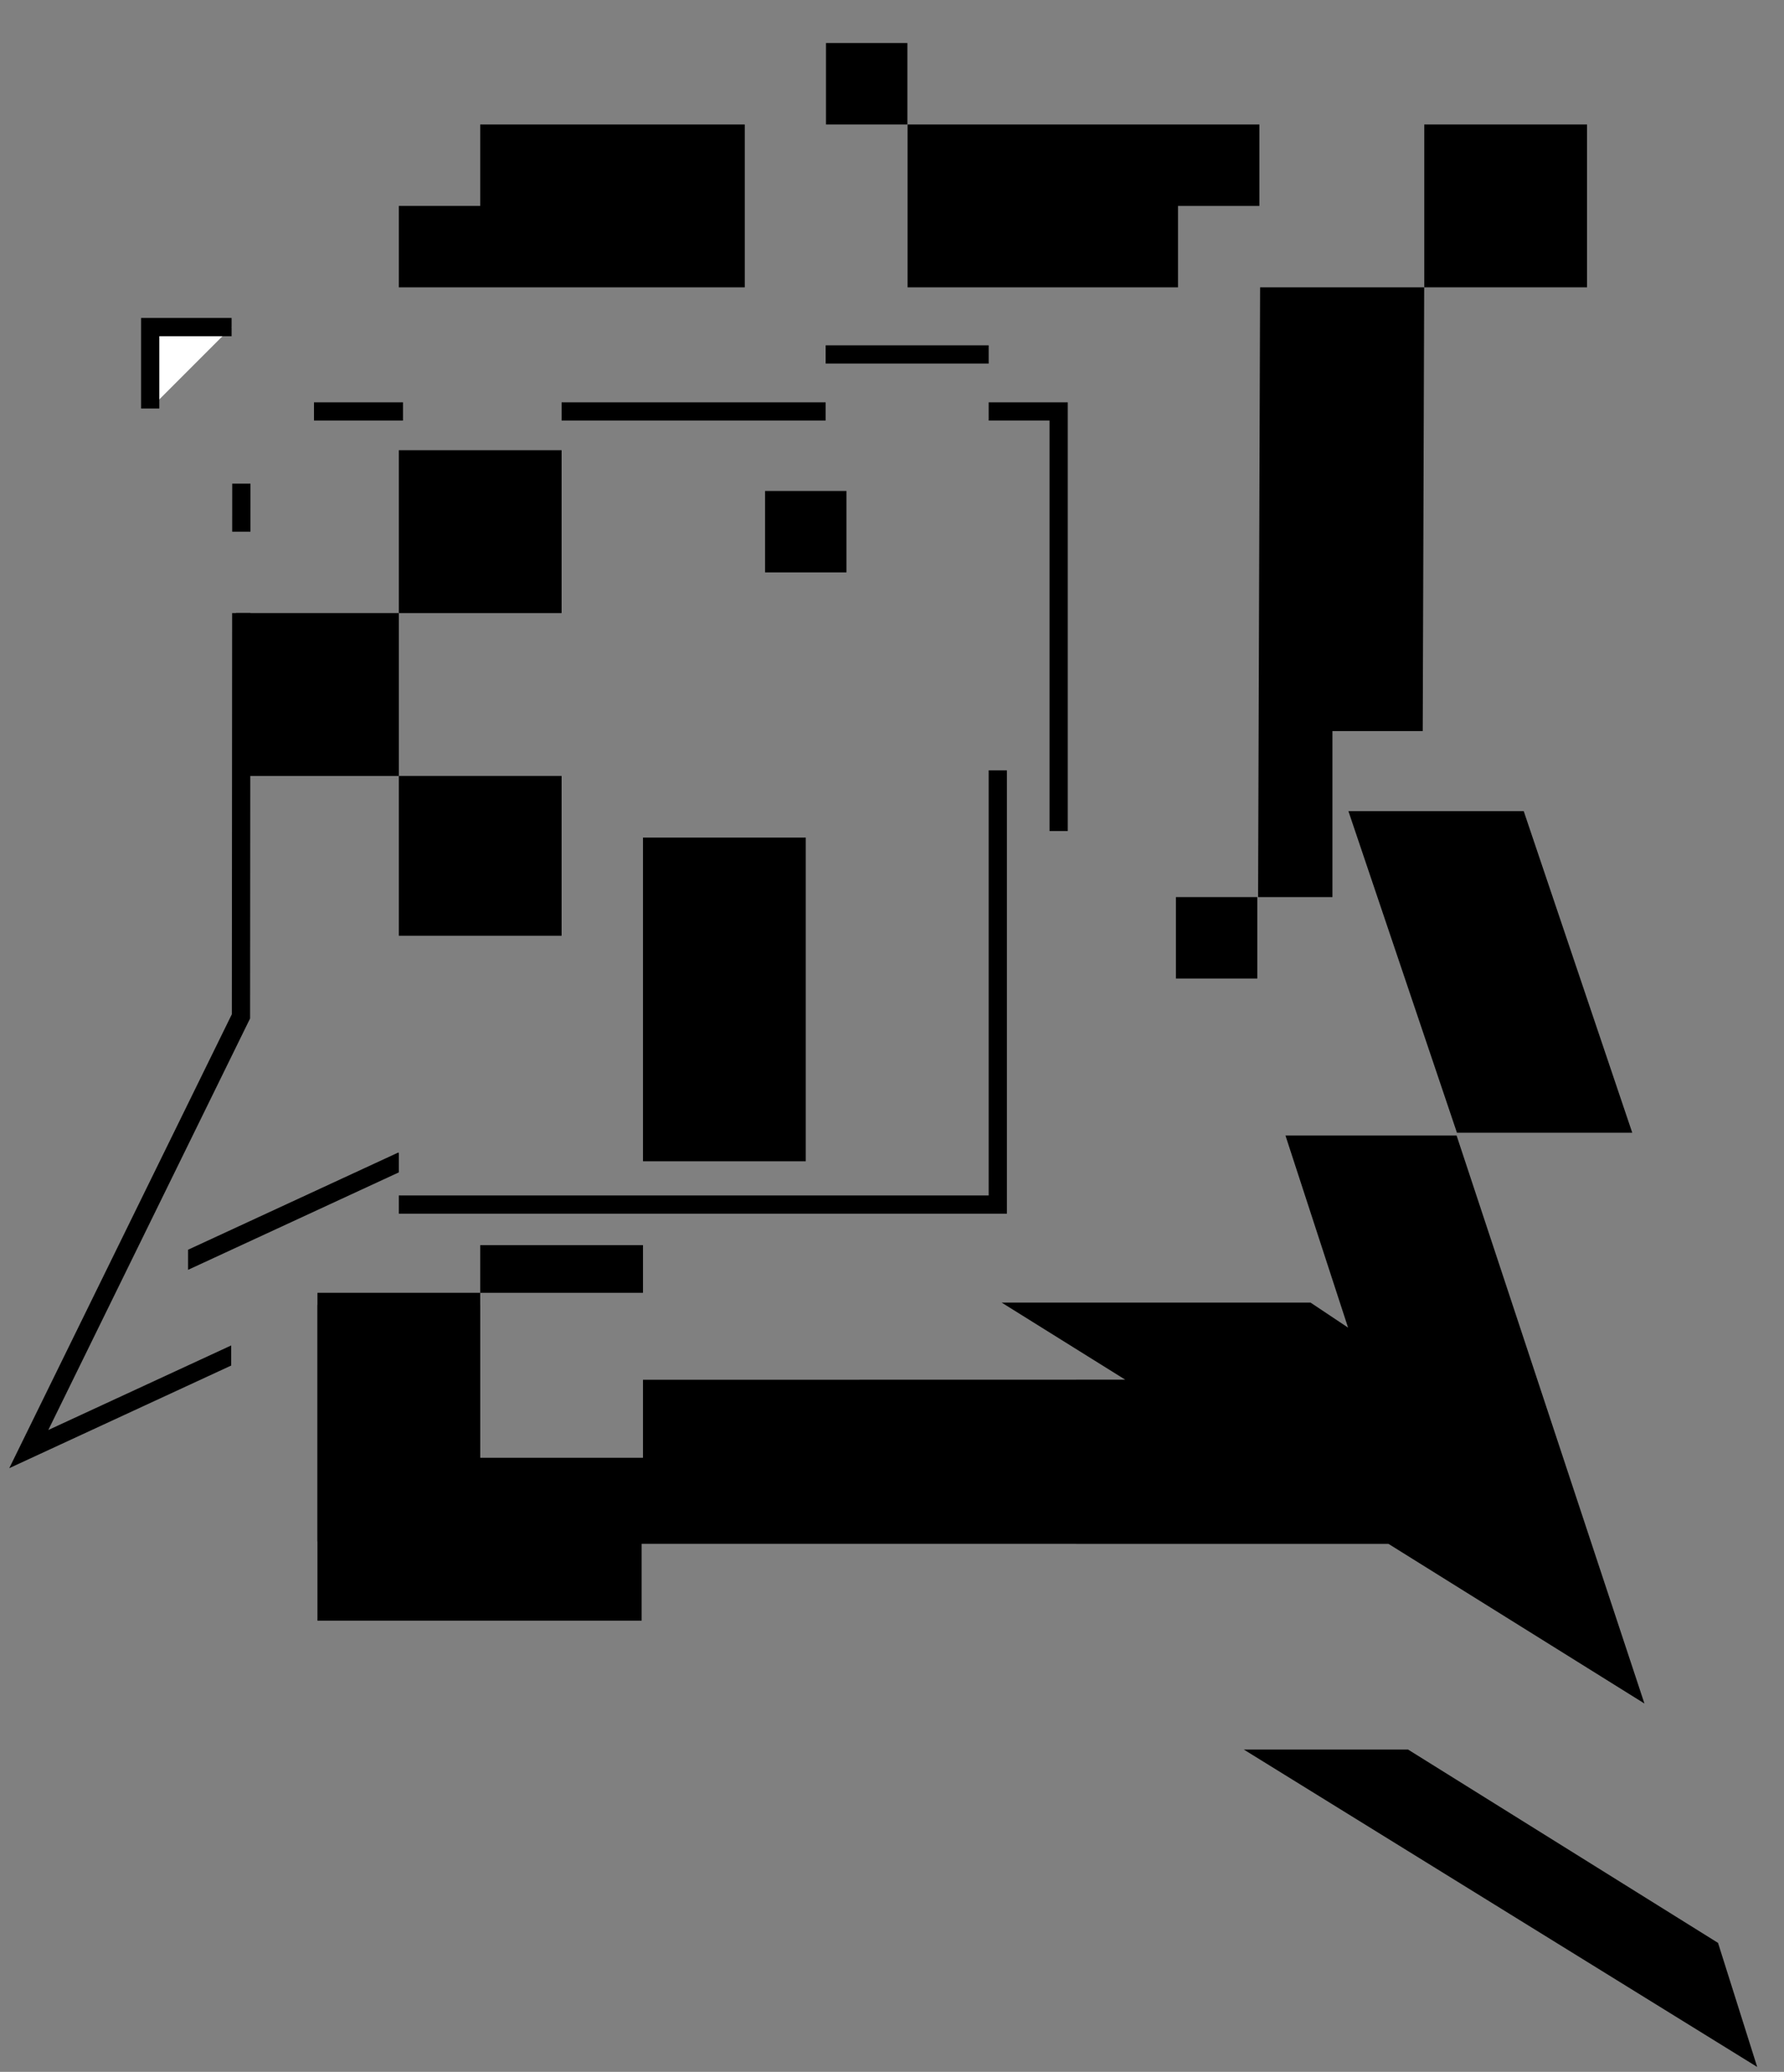 <svg xmlns="http://www.w3.org/2000/svg" xmlns:xlink="http://www.w3.org/1999/xlink" version="1.1" id="Layer_1" x="0px" y="0px" width="100%" height="100%" viewBox="235.944 106.693 427.409 496.099" enable-background="new 0 0 1024 768" xml:space="preserve"  preserveAspectRatio="xMidYMid meet"><rect x="235.944" y="106.693" width="427.409" height="496.099" fill="#808080" stroke="none"/><rect id="svgEditorBackground" x="0" y="0" width="1024" height="768" style="fill: none; stroke: none;"/>
<rect x="237.168" y="116.252" fill="none" width="420.643" height="486.501"/>
<rect x="577.168" y="136.497" width="39" height="39"/>
<rect x="517.668" y="321.503" width="19.5" height="19.5"/>
<rect x="419.241" y="224.253" width="19.499" height="19.5"/>
<rect x="433.834" y="116.996" width="19.498" height="19.5"/>
<g>
	<rect x="370.492" y="203.028" width="63.258" height="4.368"/>
	<polygon points="472.812,203.028 472.812,207.396 487.389,207.396 487.389,305.681 491.756,305.681 491.756,203.028  "/>
</g>
<rect x="292.493" y="253.494" width="39" height="39"/>
<rect x="331.492" y="214.496" width="38.999" height="38.998"/>
<g>
	<rect x="433.75" y="189.384" width="39.062" height="4.368"/>
</g>
<rect x="311.168" y="203.028" width="21.324" height="4.368"/>
<polygon points="291.576,234.003 295.944,234.003 295.952,222.5 291.584,222.5 "/>
<polyline fill="#FFFFFF" points="291.427,185.013 271.927,185.013 271.927,204.513 "/>
<g>
	<polygon points="274.111,204.513 269.743,204.513 269.743,182.829 291.427,182.829 291.427,187.197 274.111,187.197  "/>
</g>
<rect x="331.492" y="292.493" width="38.999" height="38.263"/>
<rect x="389.991" y="307.25" width="38.999" height="77.505"/>
<polygon points="291.334,428.856 247.513,449.108 295.857,350.564 295.929,253.494 291.562,253.494 291.49,349.55 238.168,458.239   291.334,433.669 "/>
<g>
	<polygon points="477.181,397.309 331.492,397.309 331.492,392.941 472.812,392.941 472.812,291.147 477.181,291.147  "/>
</g>
<rect x="311.992" y="419.166" width="39" height="56.587"/>
<rect x="350.991" y="404.84" width="39" height="11.413"/>
<polygon points="600.996,300.919 558.996,300.919 584.996,377.916 626.996,377.916 "/>
<polygon points="350.992,136.497 350.992,155.996 331.492,155.996 331.492,175.496 376,175.496 414.375,175.497 414.375,136.497 "/>
<polygon points="584.914,378.594 543.914,378.594 558.914,424.596 549.914,418.594 475.914,418.594 505.529,437.055 389.991,437.08   389.991,455.753 389.668,455.753 350.992,455.753 350.992,416.253 311.992,416.253 311.992,455.753 311.992,475.753   311.992,494.753 389.668,494.753 389.668,476.367 493.739,476.367 493.754,476.378 568.607,476.378 629.914,514.596 "/>
<polygon points="647.548,571.916 573.279,525.617 533.928,525.617 656.928,601.619 "/>
<polygon points="518.166,175.496 518.166,174.5 518.166,155.996 537.666,155.996 537.666,136.497 453.375,136.497 453.375,175.498   518.166,175.499 "/>
<polygon points="576.666,175.496 537.83,175.496 537.83,175.5 537.836,175.5 537.355,321.503 555.168,321.503 555.168,281.752   576.8,281.752 577.149,175.496 "/>
<polygon points="331.398,382.649 281,405.94 281,410.753 331.492,387.418 331.492,382.854 "/>
</svg>
